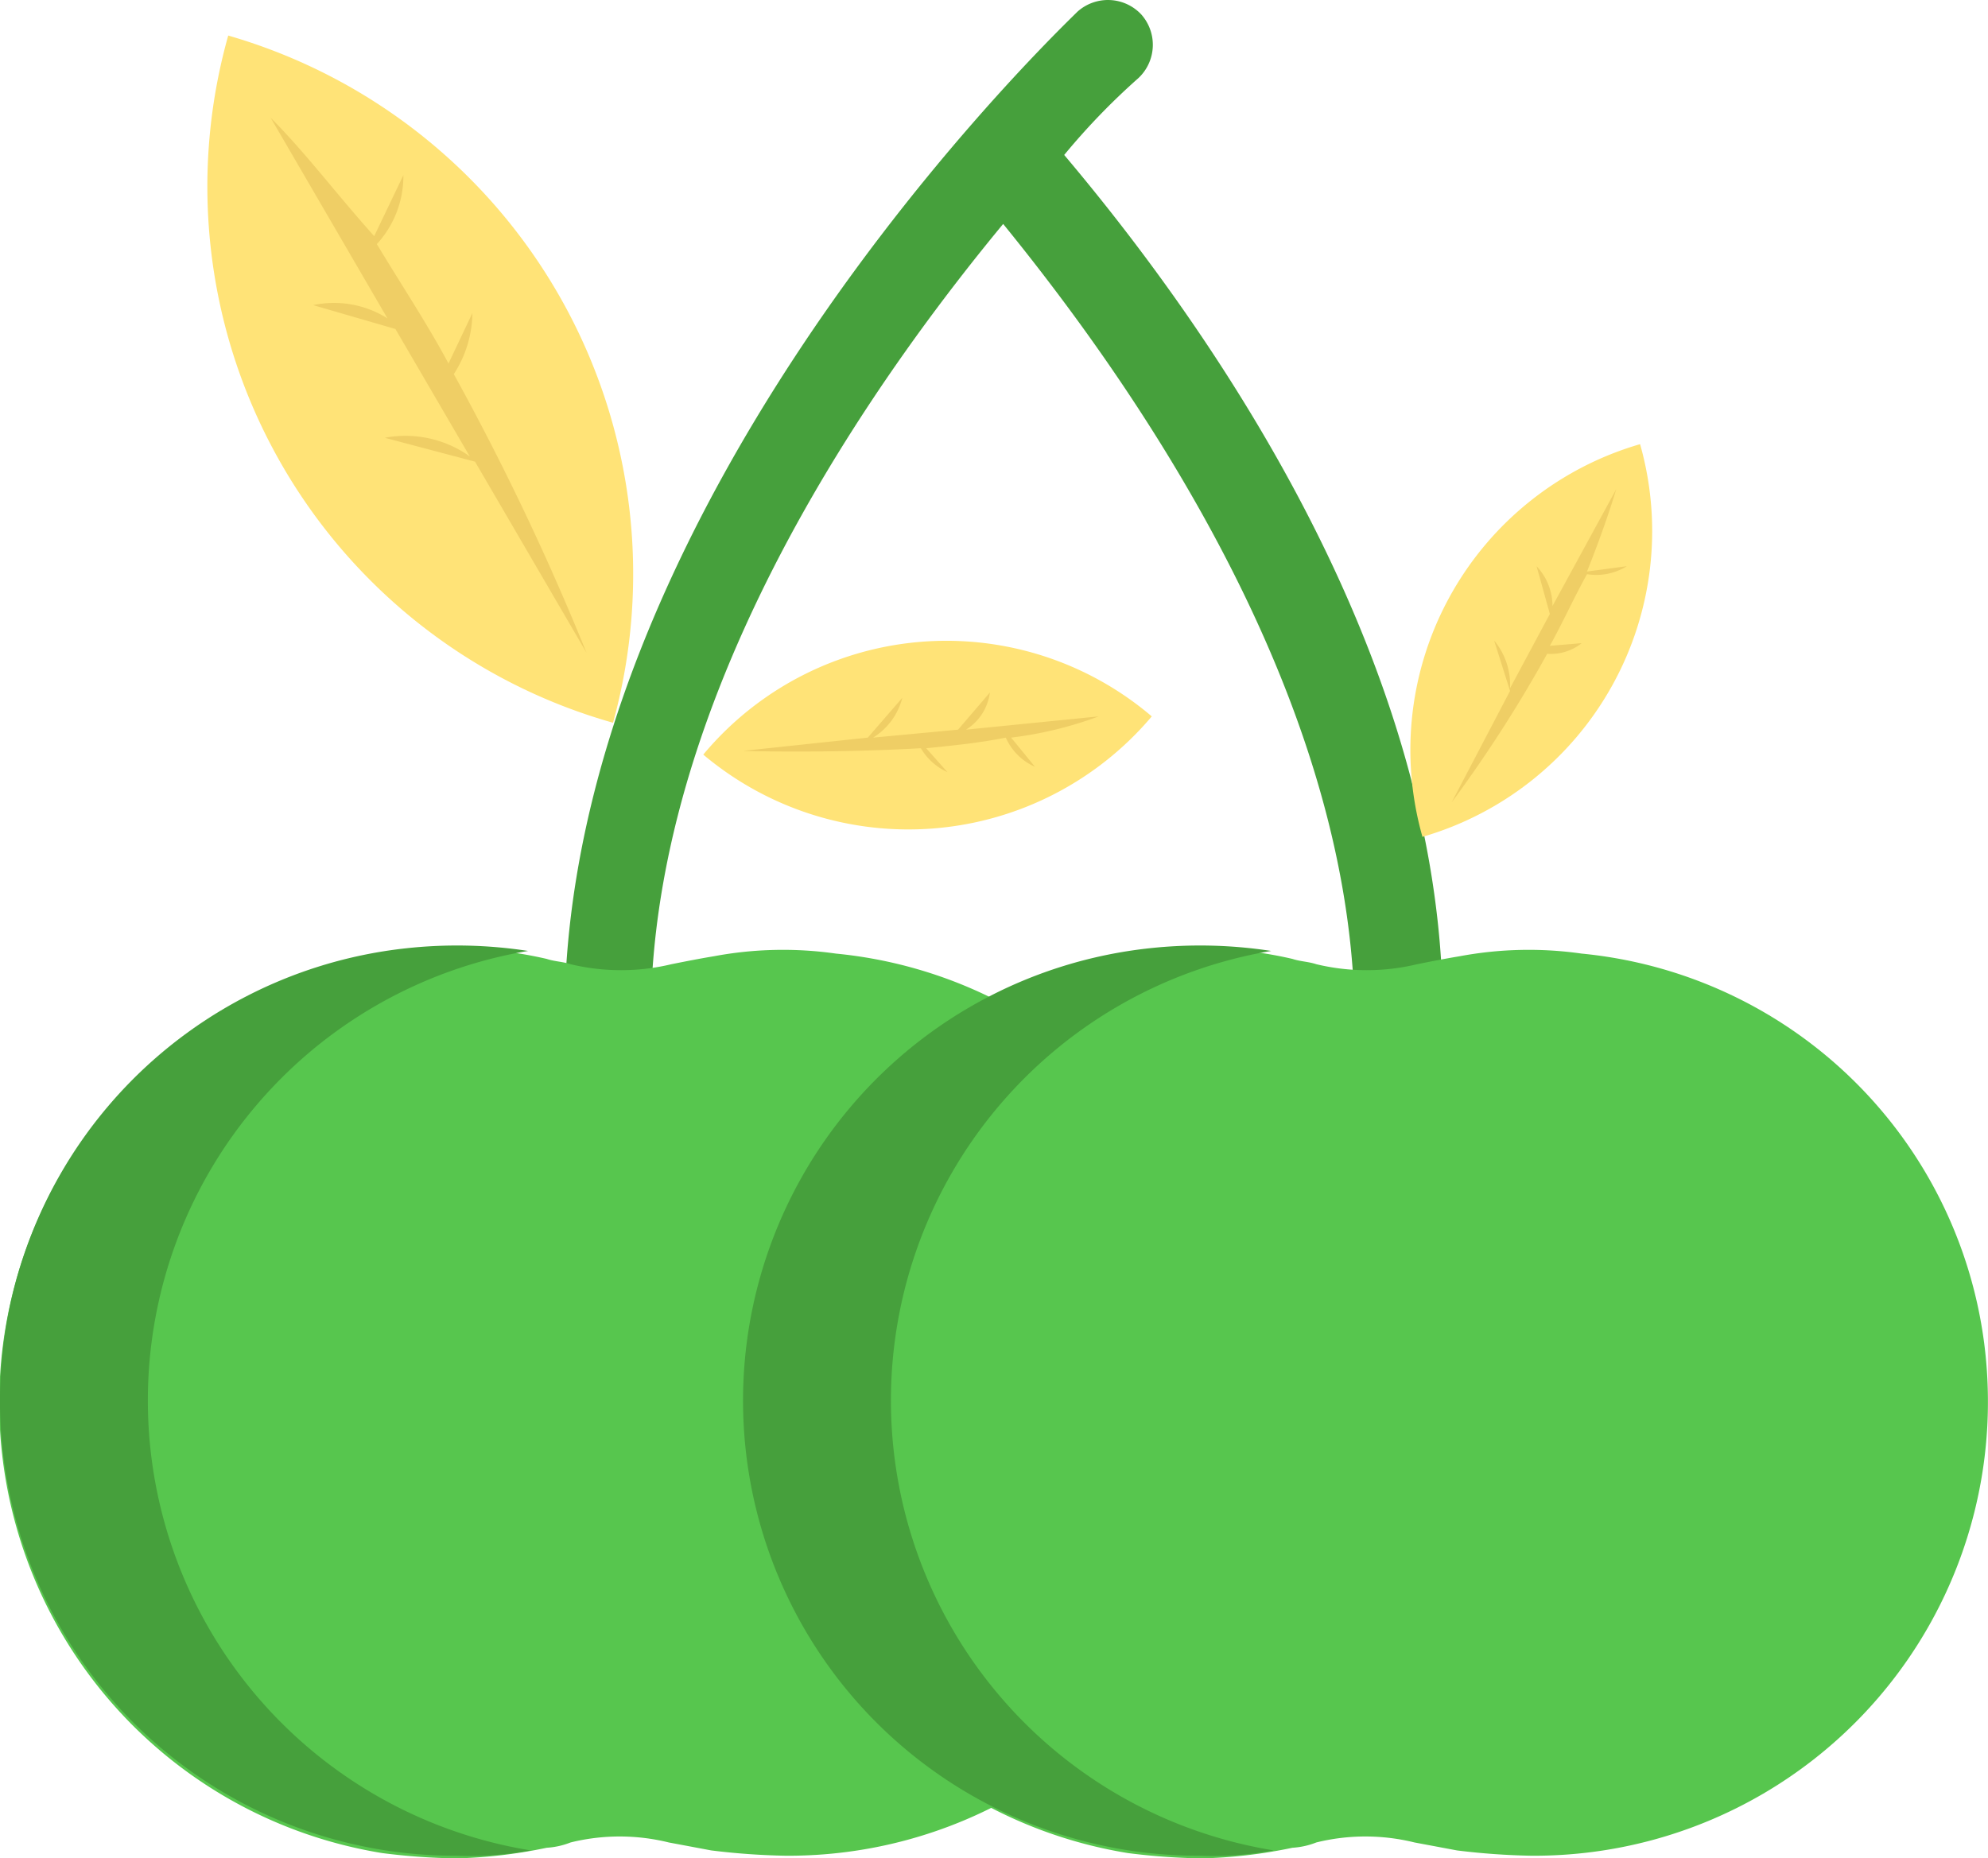 <svg xmlns="http://www.w3.org/2000/svg" viewBox="0 0 74.91 70.04"><defs><style>.cls-1{fill:#46a03c;}.cls-2{fill:#57c64e;}.cls-3{fill:#ffe377;}.cls-4{fill:#efce65;}</style></defs><g id="Layer_2" data-name="Layer 2"><g id="Слой_1" data-name="Слой 1"><path class="cls-1" d="M40.1,5.84a25.71,25.71,0,0,1,2.8-2.9A1.72,1.72,0,0,0,43,.54a1.72,1.72,0,0,0-2.4-.1c-.9.9-23,22-18.8,43.6a1.79,1.79,0,0,0,1.6,1.4h.3a1.7,1.7,0,0,0,1.3-2c-2.7-13.6,6.6-27.5,12.8-35,6.1,7.5,15.4,21.4,12.8,35a1.7,1.7,0,0,0,1.3,2h.3A1.62,1.62,0,0,0,53.8,44C56.9,28.64,46.6,13.54,40.1,5.84Z"/><path class="cls-2" d="M46.8,52.34a17.1,17.1,0,0,1-17.2,17.6,26.35,26.35,0,0,1-2.8-.2l-1.6-.3a7.72,7.72,0,0,0-3.7,0,2.92,2.92,0,0,1-.9.2,18.61,18.61,0,0,1-3.4.4,24.58,24.58,0,0,1-2.8-.2,17.18,17.18,0,0,1-.1-33.9,3.4,3.4,0,0,1,1-.1,15.65,15.65,0,0,1,5.3.3c.3.1.6.1.9.2a8.13,8.13,0,0,0,3.8,0c.5-.1,1-.2,1.6-.3a14.15,14.15,0,0,1,4.6-.1A16.94,16.94,0,0,1,46.8,52.34Z"/><path class="cls-1" d="M20,69.74a12.74,12.74,0,0,1-2.8.2,17.15,17.15,0,0,1-1.9-34.2,17.62,17.62,0,0,1,4.6.1,17.18,17.18,0,0,0,.1,33.9Z"/><path class="cls-2" d="M74.9,52.34a17.1,17.1,0,0,1-17.2,17.6,26.35,26.35,0,0,1-2.8-.2l-1.6-.3a7.72,7.72,0,0,0-3.7,0,2.92,2.92,0,0,1-.9.2,18.61,18.61,0,0,1-3.4.4,24.58,24.58,0,0,1-2.8-.2,17.18,17.18,0,0,1-.1-33.9,3.4,3.4,0,0,1,1-.1,15.65,15.65,0,0,1,5.3.3c.3.1.6.1.9.2a8.13,8.13,0,0,0,3.8,0c.5-.1,1-.2,1.6-.3a14.15,14.15,0,0,1,4.6-.1A16.94,16.94,0,0,1,74.9,52.34Z"/><path class="cls-1" d="M48,69.74a12.74,12.74,0,0,1-2.8.2,17.15,17.15,0,0,1-1.9-34.2,17.62,17.62,0,0,1,4.6.1,17.18,17.18,0,0,0,.1,33.9Z"/><path class="cls-3" d="M26.5,28.44A12,12,0,0,0,43.4,27,11.93,11.93,0,0,0,26.5,28.44Z"/><path class="cls-4" d="M41.4,27l-5,.5a1.94,1.94,0,0,0,.9-1.4l-1.2,1.4-3.2.3a2.49,2.49,0,0,0,1.1-1.5l-1.3,1.5-4.7.5s3.1.1,6.7-.1a2.22,2.22,0,0,0,1,.9l-.8-.9c1-.1,2-.2,3-.4a2.15,2.15,0,0,0,1.1,1.1l-.9-1.1A14.51,14.51,0,0,0,41.4,27Z"/><path class="cls-3" d="M53.6,31.54a12,12,0,0,0,8.2-14.8A12,12,0,0,0,53.6,31.54Z"/><path class="cls-4" d="M60.9,18.44l-2.4,4.4a2.2,2.2,0,0,0-.6-1.5l.5,1.8-1.5,2.8a2.61,2.61,0,0,0-.6-1.8l.6,1.9-2.2,4.2a50.57,50.57,0,0,0,3.6-5.6,1.86,1.86,0,0,0,1.3-.4l-1.2.1c.5-.9.9-1.8,1.4-2.7a2.18,2.18,0,0,0,1.5-.3l-1.5.2C60.2,20.54,60.6,19.44,60.9,18.44Z"/><path class="cls-3" d="M23.1,27.24A21.12,21.12,0,0,0,8.6,1.34,21,21,0,0,0,23.1,27.24Z"/><path class="cls-4" d="M10.2,4.44,14.6,12a3.77,3.77,0,0,0-2.8-.5l3.1.9,2.8,4.8a4.17,4.17,0,0,0-3.2-.7l3.4.9,4.2,7.2a98.19,98.19,0,0,0-5-10.5,4.3,4.3,0,0,0,.7-2.3l-.9,1.9c-.8-1.5-1.8-3-2.7-4.5a3.79,3.79,0,0,0,1-2.6l-1.1,2.3C12.7,7.34,11.5,5.74,10.2,4.44Z"/></g></g></svg>